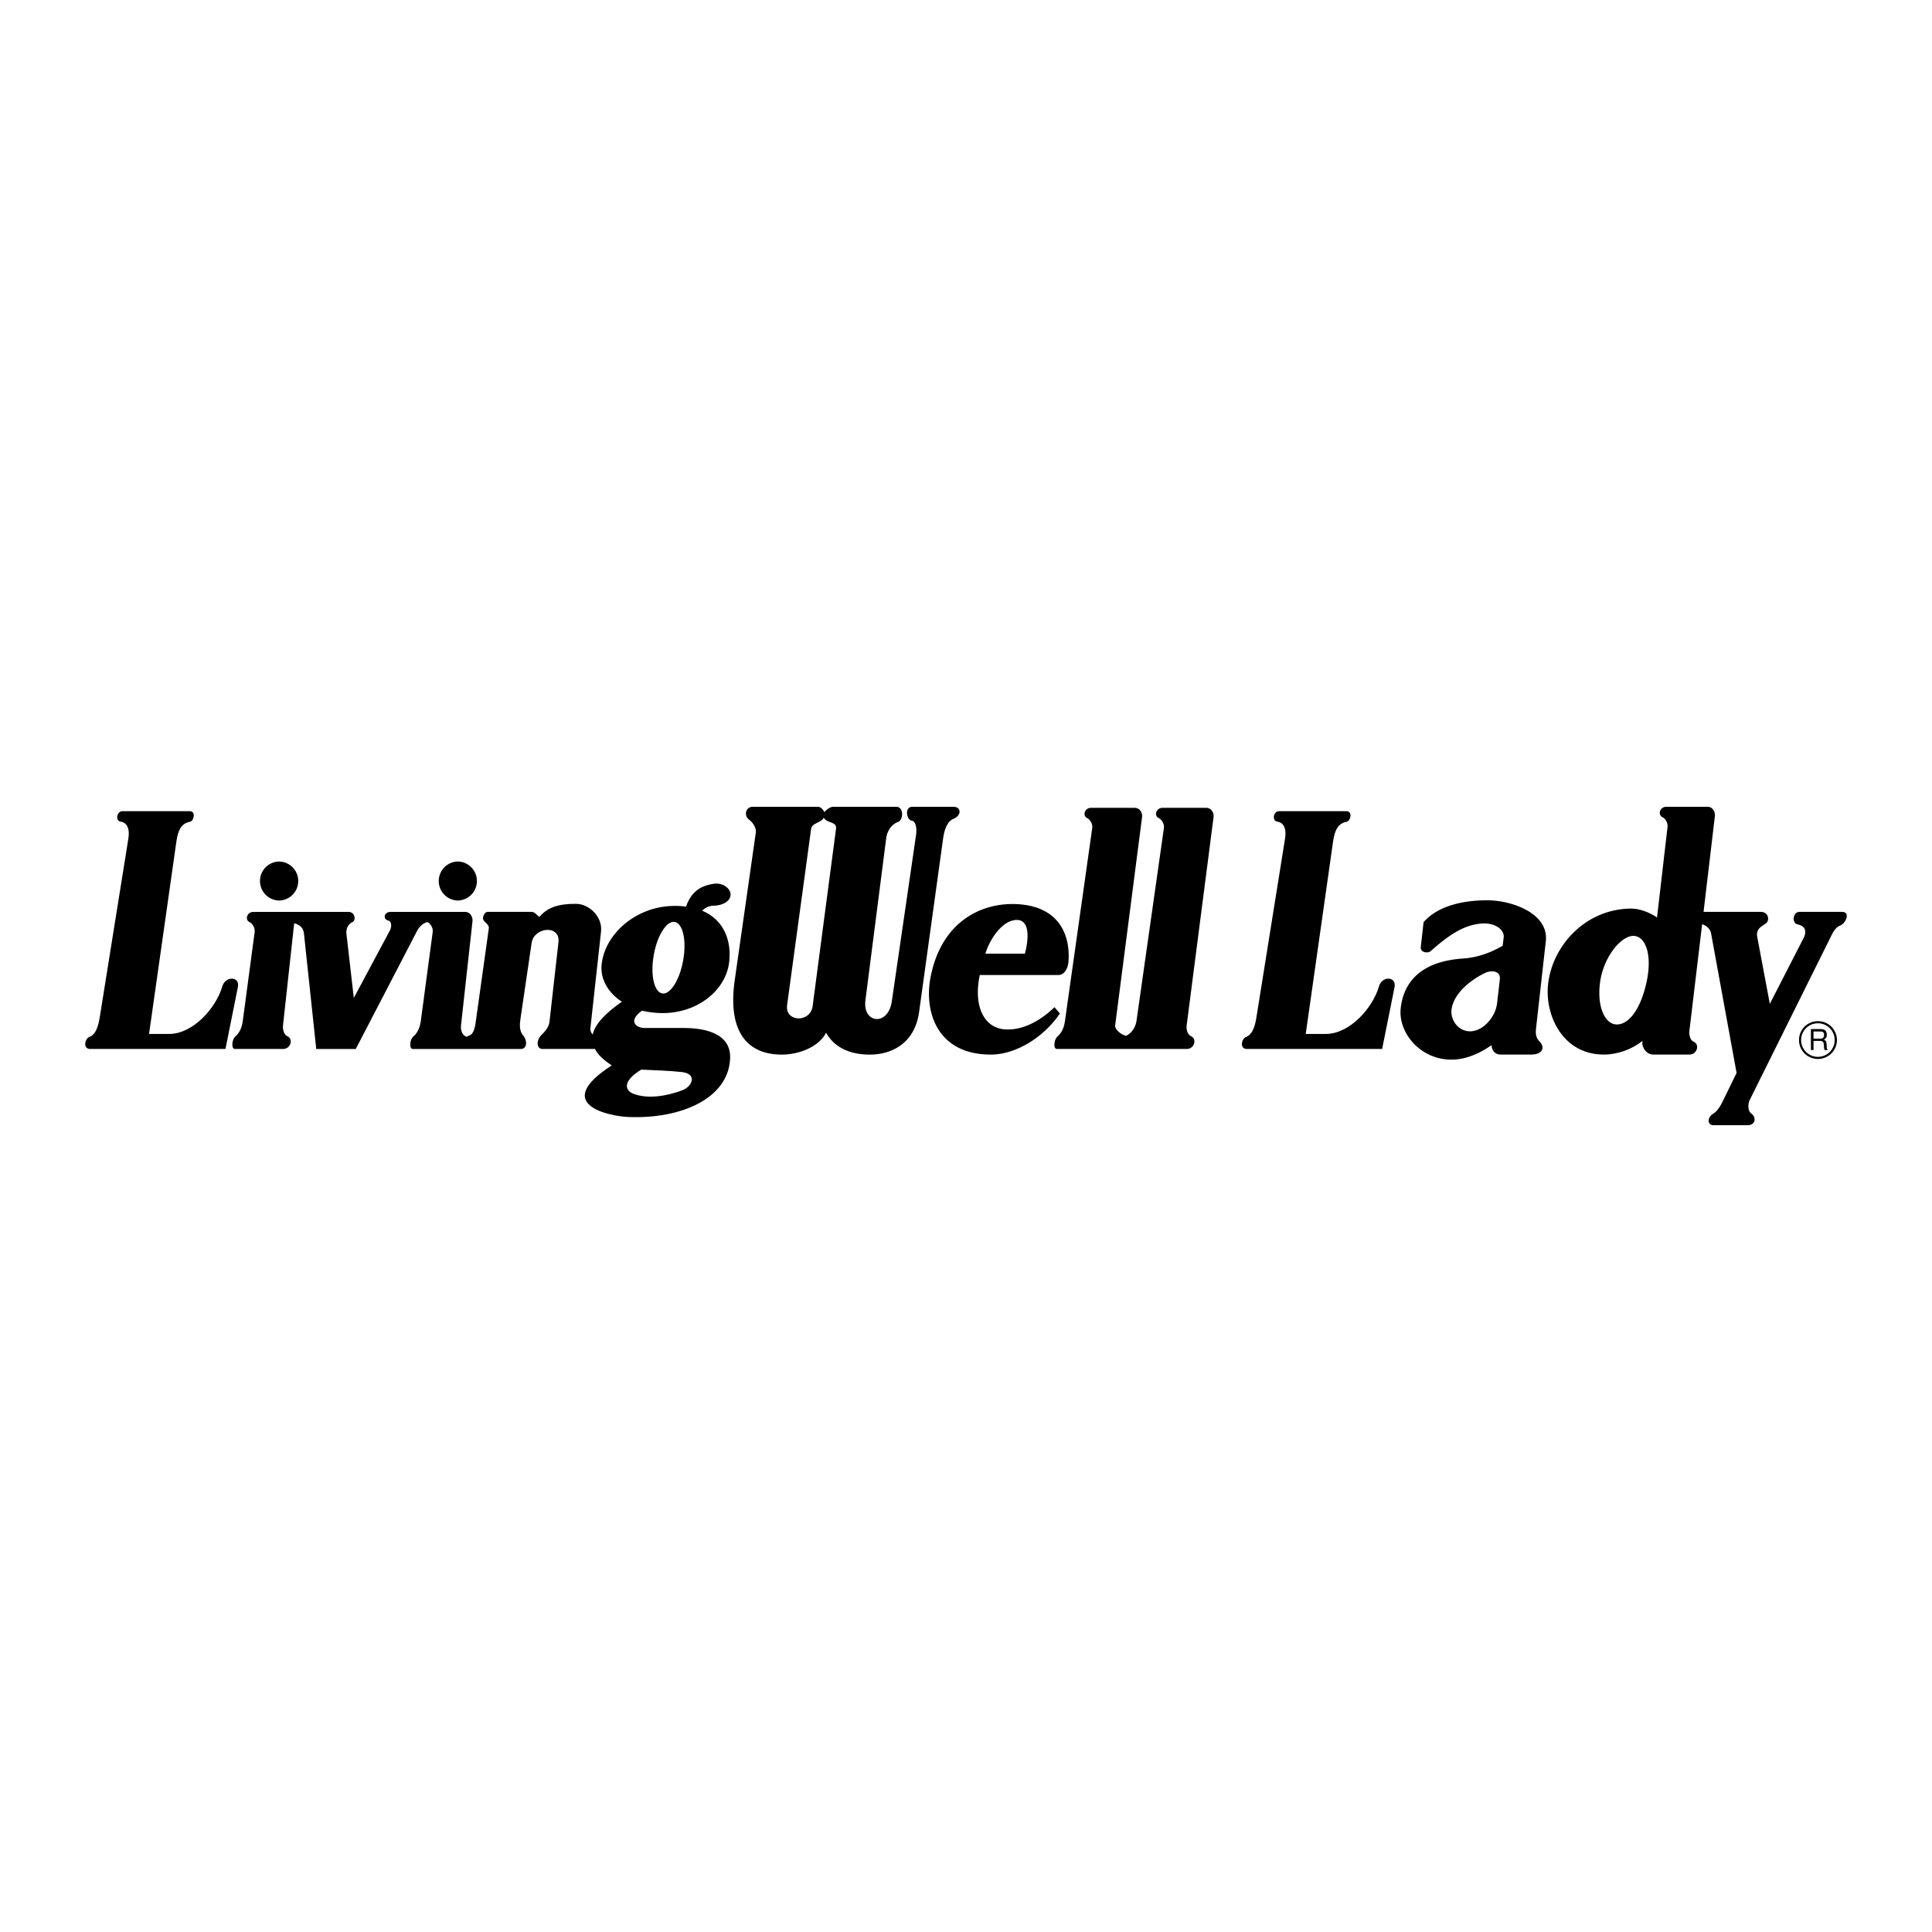 <svg xmlns="http://www.w3.org/2000/svg" width="2500" height="2500" viewBox="0 0 192.756 192.756"><g fill-rule="evenodd" clip-rule="evenodd"><path fill="#fff" d="M0 0h192.756v192.756H0V0z"/><path d="M154.227 93.892l-.977 8.723c-.053.506-.018.906.33 1.273.611.611.332 1.326-.836 1.326h-3.02c-.557 0-.889-.402-.906-.943-1.186.838-2.6 1.449-3.994 1.449-3.176 0-5.322-2.723-5.078-5.094.279-2.635 2.006-4.694 6.158-4.99 1.484-.087 2.793-.576 4.014-1.273l.104-.82c.088-.803-.836-1.413-1.936-1.413-2.059.035-3.734 1.343-5.338 2.756-.262.245-1.047.175-.996-.401l.279-2.478c1.467-1.692 4.1-2.215 6.543-2.181 2.391.053 5.949 1.344 5.653 4.066zM105.605 97.277h-7.852c-.68 3.262.523 5.32 2.549 5.426 1.779.104 3.541-.891 4.902-2.217l.541.629c-1.449 2.18-4.223 4.1-6.893 4.1-5.338 0-6.664-4.24-6.018-7.676 1.029-5.444 4.936-7.555 8.741-7.328 4.221.262 5.232 3.245 5.023 5.757-.034.524-.348 1.309-.993 1.309zM74.727 81.768c-.558-.437-.296-1.274.366-1.274h6.542c.262 0 .558.366.61.541.227-.262.559-.541.907-.541h6.263c.785 0 .732 1.326.174 1.518-.68.245-1.082.942-1.169 1.588l-2.076 16.19c-.297 2.338 2.268 2.635 2.634.104l2.407-16.52c.087-.506.07-1.413-.418-1.5-.559-.087-.715-1.378.035-1.378h4.117c.82 0 .82.873 0 1.204-.646.262-.907 1.169-1.012 1.867L91.7 100.96c-.437 3.158-2.757 4.258-4.92 4.258-2.32 0-3.681-.961-4.361-2.182-.768 1.467-2.774 2.182-4.414 2.182-3.367 0-5.46-2.182-4.692-7.484l2.093-14.655c.071-.492-.296-1.015-.679-1.311zM45.645 85.954c1.064 0 1.937.873 1.937 1.937a1.947 1.947 0 0 1-1.937 1.954 1.947 1.947 0 0 1 0-3.891zM27.885 85.954a1.947 1.947 0 0 1 0 3.891 1.945 1.945 0 1 1 0-3.891z"/><path d="M118.393 104.656H105.45c-.402 0-.279-.959.033-1.221.506-.438.682-.979.768-1.57l2.723-19.26c.053-.367-.191-.837-.523-.995-.453-.209-.262-1.012.4-1.012h4.361c.523 0 .785.523.734.907l-2.688 20.812c-.053.314.471.873 1.082 1.029.627-.279.977-.959 1.047-1.482l2.738-19.26c.053-.367-.191-.837-.541-.995-.453-.209-.262-1.012.402-1.012h4.361c.523 0 .785.523.732.907l-2.688 20.812c-.051.35.07.906.438 1.064.61.265.349 1.276-.436 1.276zM168.549 105.215h-3.594c-.715 0-1.15-.75-1.098-1.223l.018-.139c-1.082.855-2.514 1.361-3.857 1.361-4.1 0-5.844-3.873-5.582-6.857.332-3.802 3.576-7.658 8.287-7.71.855 0 1.832.367 2.6.89l1.047-9.037c.053-.367-.191-.838-.523-.978-.453-.209-.279-1.029.4-1.029h4.135c.506 0 .75.523.715.907l-1.133 9.578h5.705c.818 0 .871.855.557 1.117-.4.314-1.062.523-.906 1.378l1.256 6.681 3.367-6.559c.402-.802.035-1.256-.576-1.361-.627-.104-.506-1.256.158-1.256h4.273c.82 0 .402 1.134-.227 1.378-.559.209-.803.907-1.082 1.448l-7.92 15.945c-.191.402-.209 1.082.156 1.344.541.4.42 1.168-.348 1.168h-3.438c-.627 0-.611-.785-.035-1.133.385-.227.664-.646.873-1.047l1.482-3.035-2.547-13.94c-.07-.401-.453-.768-.838-.872-.018 0-.035-.018-.053-.018l-1.273 10.66c-.033.365.07.924.438 1.064.61.263.348 1.275-.437 1.275zM28.234 104.656h-4.797c-.401 0-.279-.959.017-1.221.506-.438.681-.979.768-1.57l1.186-8.88c.052-.366-.192-.837-.523-.994-.454-.192-.279-1.012.401-1.012h9.508c.559 0 .803.803.349 1.029-.489.245-.628.75-.576 1.187l.732 6.368 3.594-6.717c.174-.313.227-.907-.14-.994-.61-.157-.418-.873.21-.873h7.449c.506 0 .768.524.732.908l-1.151 10.432c-.035.367.07.906.437 1.064.035.018.069.035.104.07.122-.07.227-.123.331-.158.437-.156.559-.977.628-1.535l1.274-9.124c.07-.454-.541-.611-.576-.995-.018-.262.192-.663.454-.663h4.414c.297 0 .506.332.75.506.837-.96 1.867-1.309 3.646-1.309 1.326 0 2.669 1.291 2.512 2.756l-1.064 9.665c-.035.227.087.453.227.627.244-1.098 1.361-2.197 2.913-3.279-1.36-.889-2.146-2.232-2.023-3.646.279-3.07 3.367-5.826 7.101-5.913.471-.018.924.017 1.326.07.454-1.326 1.291-2.076 2.792-2.285 1.064-.14 1.988.732 1.535 1.5-.314.506-1.012.681-1.64.698-.384 0-.785.209-1.082.488 2.233.942 2.966 3.088 2.687 5.216-.366 2.723-3.088 4.973-6.577 5.008-.75 0-1.448-.088-2.11-.244-1.483 1.064-.524 1.727.227 1.727h3.925c1.85 0 4.746.402 4.641 3.035-.157 3.926-4.762 6.072-10.205 5.844-1.797-.086-7.694-1.221-1.605-5.145-.854-.559-1.396-1.1-1.675-1.641h-5.234c-.646 0-.594-.924-.14-1.361.384-.365.785-.838.837-1.359l.889-7.886c.123-.925-.488-1.309-1.168-1.273-.663.035-1.378.506-1.5 1.273l-1.116 7.589c-.087.539-.122 1.221.244 1.639.419.455.488 1.379-.227 1.379H41.198c-.418 0-.296-.959.018-1.221.506-.438.681-.979.768-1.57l1.187-8.88c.053-.366-.192-.837-.523-.994-.471.122-.802.453-1.029.872l-6.124 11.793h-3.943L30.328 93.16c-.053-.489-.279-.855-.977-1.047l-1.117 10.206c-.035.367.07.906.437 1.064.61.262.348 1.273-.437 1.273z"/><path d="M14.871 103.156h2.023c2.32 0 4.641-2.529 5.286-4.746.314-1.064 1.78-1.012 1.553.07l-1.238 6.176H8.991c-.732 0-.541-1.029-.07-1.203.716-.262.925-1.291 1.047-2.059l2.844-17.76c.157-.995-.175-1.588-.785-1.658-.541-.087-.384-1.046.192-1.046h6.699c.663 0 .418.959.07 1.046-.785.157-1.204.646-1.396 2.024l-2.721 19.156zM130.273 103.156h2.023c2.32 0 4.641-2.529 5.287-4.746.295-1.064 1.762-1.012 1.553.07l-1.24 6.176h-13.502c-.732 0-.541-1.029-.07-1.203.715-.262.926-1.291 1.047-2.059l2.844-17.76c.158-.995-.174-1.588-.785-1.658-.541-.087-.4-1.046.191-1.046h6.699c.664 0 .42.959.07 1.046-.785.157-1.203.646-1.395 2.024l-2.722 19.156z"/><path d="M67.208 91.973c.837 0 1.291 1.605.994 3.576-.279 1.955-1.203 3.576-2.023 3.576-.837 0-1.291-1.621-.994-3.576.278-1.971 1.203-3.576 2.023-3.576zM63.98 106.715c1.361.07 2.826.104 4.048.244 1.552.174 1.064 1.43.052 1.814-1.535.576-3.455.924-4.938.332-.767-.332-1.081-1.222.838-2.39zM80.92 82.727c.087-.663.959-.576 1.273-1.151.262.576 1.309.366 1.221 1.082l-2.338 17.726c-.227 1.691-2.773 1.604-2.547-.105l2.391-17.552zM102.256 95.148h-3.943c.35-1.238 1.605-3.367 3.141-3.367 1.151 0 1.29 1.501.802 3.367zM161.311 102.213c1.203 0 2.389-1.518 2.982-4.291.576-2.739-.141-4.553-1.344-4.553s-2.932 2.059-3.297 4.536c-.367 2.478.453 4.308 1.659 4.308zM149.639 97.713l-.279 2.426c-.174 1.377-1.447 2.791-2.738 2.756-1.223-.035-1.955-1.238-1.797-2.234.244-1.604 1.953-2.947 3.418-3.627.472-.212 1.499-.247 1.396.679z" fill="#fff"/><path d="M183.273 103.766a1.89 1.89 0 0 0-1.9-1.883c-1.047 0-1.885.836-1.885 1.883s.838 1.885 1.885 1.885a1.893 1.893 0 0 0 1.9-1.885z"/><path d="M183.047 103.766a1.675 1.675 0 1 1-3.35.002 1.675 1.675 0 0 1 3.35-.002z" fill="#fff"/><path d="M180.674 104.762h.262v-.908h.68c.438 0 .314.385.367.629l.035.279h.332c-.123-.193-.088-.229-.105-.508-.035-.365-.035-.4-.262-.521.209-.158.297-.262.279-.525-.018-.471-.332-.539-.662-.539h-.926v2.093z"/><path d="M181.6 102.912c.174 0 .436.035.383.4-.018.262-.191.314-.383.314h-.664v-.715h.664v.001z" fill="#fff"/></g></svg>